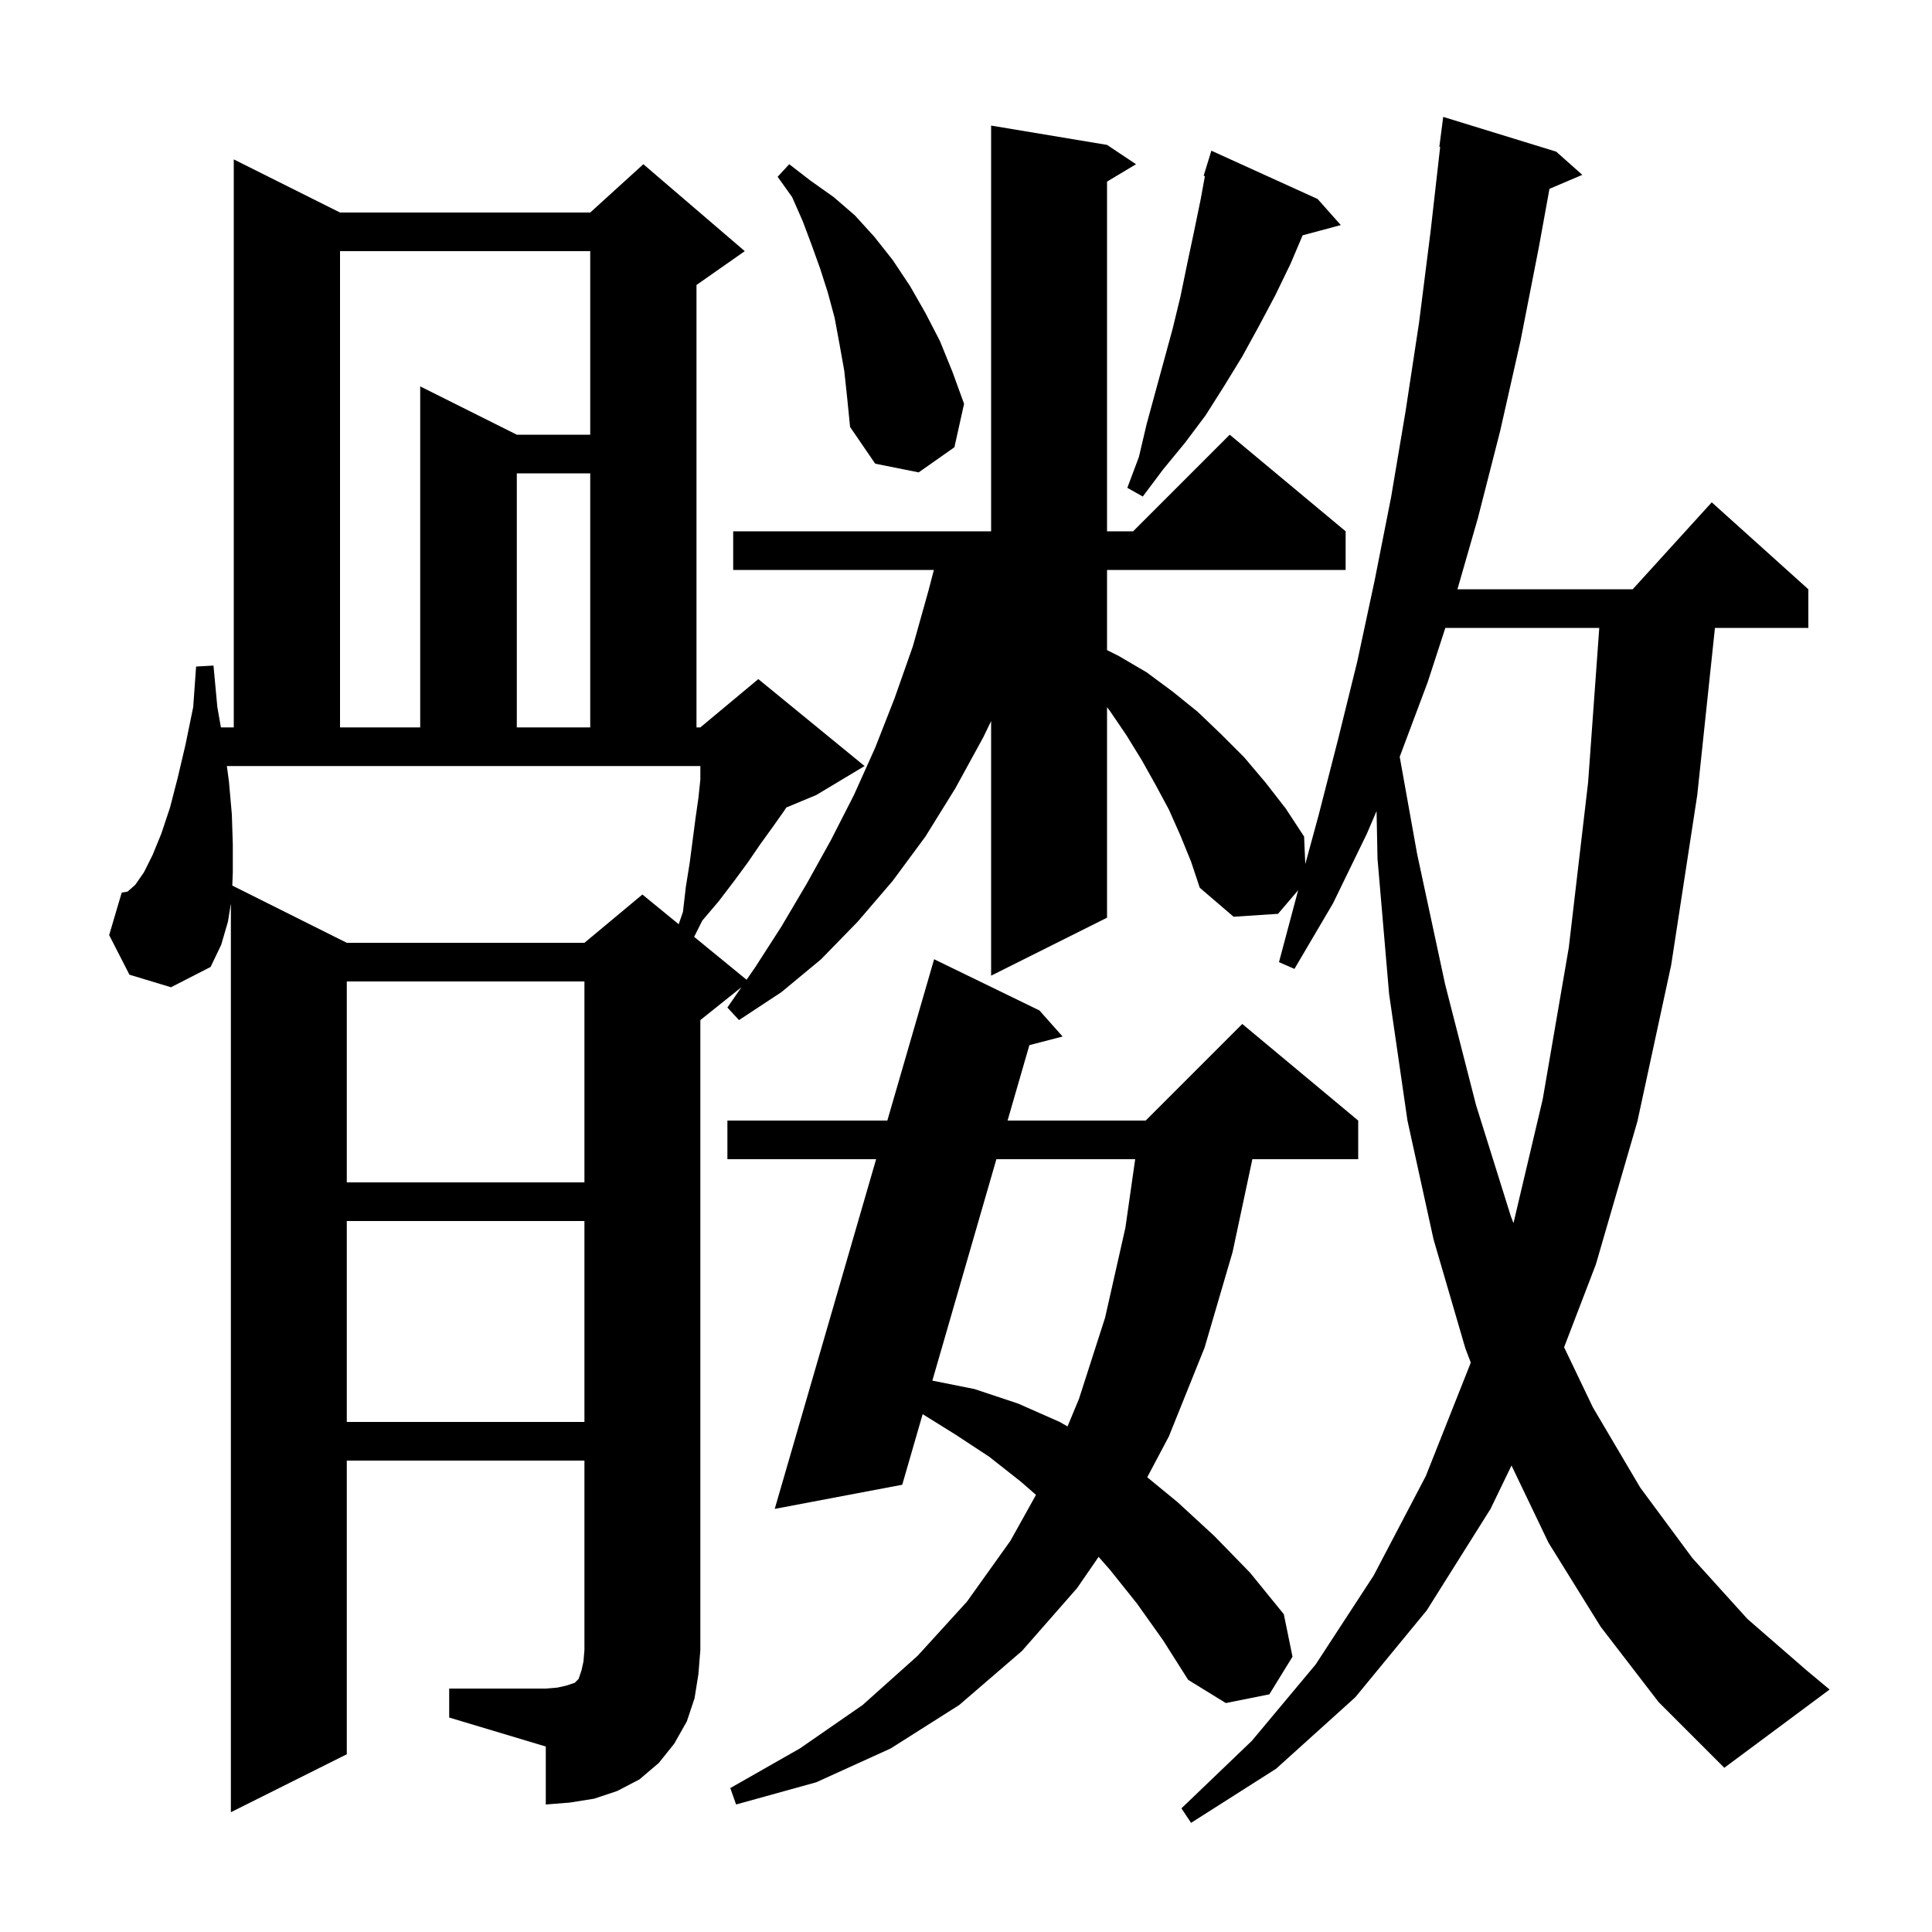 <svg xmlns="http://www.w3.org/2000/svg" xmlns:xlink="http://www.w3.org/1999/xlink" version="1.1" baseProfile="full" viewBox="0 0 200 200" width="200" height="200">
<g fill="black">
<path d="M 117.7 166.0 L 114.9 162.5 L 113.728 161.167 L 111.5 164.4 L 105.8 170.9 L 99.3 176.5 L 92.2 181.0 L 84.5 184.5 L 76.2 186.8 L 75.6 185.1 L 82.8 181.0 L 89.3 176.5 L 95.0 171.4 L 100.1 165.8 L 104.6 159.5 L 107.245 154.752 L 105.7 153.4 L 102.4 150.8 L 98.9 148.5 L 95.513 146.394 L 93.4 153.7 L 80.2 156.2 L 90.697 120.0 L 75.3 120.0 L 75.3 116.0 L 91.857 116.0 L 96.7 99.3 L 107.6 104.6 L 110.0 107.3 L 106.561 108.192 L 104.303 116.0 L 118.6 116.0 L 128.6 106.0 L 140.6 116.0 L 140.6 120.0 L 129.644 120.0 L 127.6 129.6 L 124.7 139.5 L 121.0 148.7 L 118.761 152.924 L 121.9 155.5 L 125.7 159.0 L 129.4 162.8 L 132.9 167.1 L 133.8 171.5 L 131.4 175.4 L 126.9 176.3 L 123.0 173.9 L 120.4 169.8 Z M 46.5 174.8 L 56.5 174.8 L 57.7 174.7 L 58.6 174.5 L 59.5 174.2 L 59.9 173.8 L 60.2 172.9 L 60.4 172.0 L 60.5 170.8 L 60.5 151.2 L 35.9 151.2 L 35.9 181.6 L 23.9 187.6 L 23.9 93.525 L 23.6 95.4 L 22.9 97.8 L 21.8 100.1 L 17.7 102.2 L 13.4 100.9 L 11.3 96.8 L 12.6 92.4 L 13.2 92.3 L 14.0 91.6 L 14.9 90.3 L 15.8 88.5 L 16.7 86.3 L 17.6 83.6 L 18.4 80.5 L 19.2 77.1 L 20.0 73.2 L 20.3 69.0 L 22.1 68.9 L 22.5 73.2 L 22.868 75.3 L 24.2 75.3 L 24.2 16.5 L 35.2 22.0 L 61.1 22.0 L 66.6 17.0 L 77.1 26.0 L 72.1 29.5 L 72.1 75.3 L 72.5 75.3 L 78.5 70.3 L 89.5 79.3 L 84.5 82.3 L 81.399 83.592 L 81.2 83.9 L 80.0 85.6 L 78.7 87.4 L 77.4 89.3 L 76.0 91.2 L 74.4 93.3 L 72.7 95.3 L 71.858 96.984 L 77.285 101.424 L 78.2 100.1 L 80.9 95.9 L 83.5 91.5 L 86.0 87.0 L 88.4 82.3 L 90.6 77.4 L 92.6 72.3 L 94.5 66.9 L 96.1 61.2 L 96.676 59.0 L 75.9 59.0 L 75.9 55.0 L 102.6 55.0 L 102.6 13.0 L 114.6 15.0 L 117.6 17.0 L 114.6 18.8 L 114.6 55.0 L 117.3 55.0 L 127.3 45.0 L 139.3 55.0 L 139.3 59.0 L 114.6 59.0 L 114.6 67.3 L 115.8 67.9 L 118.7 69.6 L 121.4 71.6 L 124.0 73.7 L 126.4 76.0 L 128.8 78.4 L 131.0 81.0 L 133.1 83.7 L 135.0 86.6 L 135.124 89.446 L 136.5 84.4 L 138.5 76.6 L 140.5 68.5 L 142.3 60.1 L 144.0 51.5 L 145.5 42.6 L 146.9 33.4 L 148.1 23.9 L 149.086 15.204 L 149.0 15.2 L 149.4 12.1 L 161.1 15.7 L 163.8 18.1 L 160.4 19.548 L 159.3 25.6 L 157.4 35.3 L 155.3 44.6 L 153.0 53.6 L 150.874 61.0 L 169.018 61.0 L 177.2 52.0 L 187.2 61.0 L 187.2 65.0 L 177.531 65.0 L 175.7 82.3 L 173.0 99.9 L 169.5 116.1 L 165.2 130.9 L 161.915 139.466 L 164.9 145.7 L 169.8 154.0 L 175.2 161.3 L 180.9 167.6 L 187.0 172.9 L 189.4 174.9 L 178.5 183.0 L 171.7 176.2 L 165.7 168.4 L 160.3 159.7 L 156.471 151.709 L 154.3 156.2 L 147.7 166.7 L 140.3 175.7 L 132.1 183.1 L 123.3 188.7 L 122.3 187.2 L 129.6 180.2 L 136.2 172.3 L 142.2 163.1 L 147.6 152.8 L 152.2 141.2 L 152.25 141.043 L 151.7 139.6 L 148.4 128.3 L 145.7 116.0 L 143.8 102.9 L 142.6 88.9 L 142.501 83.965 L 141.5 86.3 L 138.0 93.5 L 134.0 100.3 L 132.4 99.6 L 134.385 92.155 L 132.3 94.6 L 127.7 94.9 L 124.2 91.9 L 123.3 89.2 L 122.2 86.5 L 121.0 83.8 L 119.6 81.2 L 118.2 78.7 L 116.6 76.1 L 114.9 73.6 L 114.6 73.205 L 114.6 95.0 L 102.6 101.0 L 102.6 74.641 L 101.8 76.3 L 98.9 81.6 L 95.8 86.6 L 92.4 91.2 L 88.8 95.4 L 85.0 99.3 L 80.9 102.7 L 76.5 105.6 L 75.3 104.3 L 76.75 102.2 L 72.5 105.6 L 72.5 170.8 L 72.3 173.3 L 71.9 175.8 L 71.1 178.2 L 69.8 180.5 L 68.2 182.5 L 66.2 184.2 L 63.9 185.4 L 61.5 186.2 L 59.0 186.6 L 56.5 186.8 L 56.5 180.8 L 46.5 177.8 Z M 103.146 120.0 L 96.517 142.923 L 100.9 143.8 L 105.4 145.3 L 109.7 147.2 L 110.51 147.663 L 111.7 144.8 L 114.4 136.4 L 116.5 127.1 L 117.514 120.0 Z M 35.9 126.4 L 35.9 147.2 L 60.5 147.2 L 60.5 126.4 Z M 149.622 65.0 L 147.8 70.6 L 144.897 78.342 L 146.7 88.4 L 149.6 101.9 L 152.8 114.4 L 156.4 125.9 L 156.675 126.614 L 159.7 113.8 L 162.4 98.1 L 164.4 81.0 L 165.556 65.0 Z M 35.9 101.6 L 35.9 122.4 L 60.5 122.4 L 60.5 101.6 Z M 23.484 79.3 L 23.7 80.9 L 24.0 84.3 L 24.1 87.4 L 24.1 90.3 L 24.047 91.674 L 35.9 97.6 L 60.5 97.6 L 66.5 92.6 L 70.259 95.675 L 70.7 94.4 L 71.0 91.8 L 71.4 89.3 L 72.0 84.7 L 72.3 82.6 L 72.5 80.7 L 72.5 79.3 Z M 35.2 26.0 L 35.2 75.3 L 43.5 75.3 L 43.5 40.0 L 53.5 45.0 L 61.1 45.0 L 61.1 26.0 Z M 53.5 49.0 L 53.5 75.3 L 61.1 75.3 L 61.1 49.0 Z M 136.4 20.6 L 138.8 23.3 L 134.848 24.359 L 133.6 27.3 L 132.0 30.6 L 130.3 33.8 L 128.6 36.9 L 126.7 40.0 L 124.8 43.0 L 122.7 45.8 L 120.4 48.6 L 118.3 51.4 L 116.7 50.5 L 117.9 47.3 L 118.7 43.9 L 121.4 34.0 L 122.2 30.7 L 122.9 27.3 L 123.6 24.0 L 124.3 20.6 L 124.732 18.227 L 124.6 18.2 L 125.4 15.6 Z M 87.4 38.4 L 86.9 35.6 L 86.4 32.9 L 85.7 30.3 L 84.9 27.8 L 84.0 25.3 L 83.1 22.9 L 82.0 20.4 L 80.5 18.3 L 81.7 17.0 L 83.9 18.7 L 86.3 20.4 L 88.5 22.3 L 90.5 24.5 L 92.4 26.9 L 94.2 29.6 L 95.8 32.4 L 97.3 35.3 L 98.6 38.5 L 99.8 41.8 L 98.8 46.3 L 95.1 48.9 L 90.6 48.0 L 88.0 44.2 L 87.7 41.2 Z " />
</g>
</svg>
